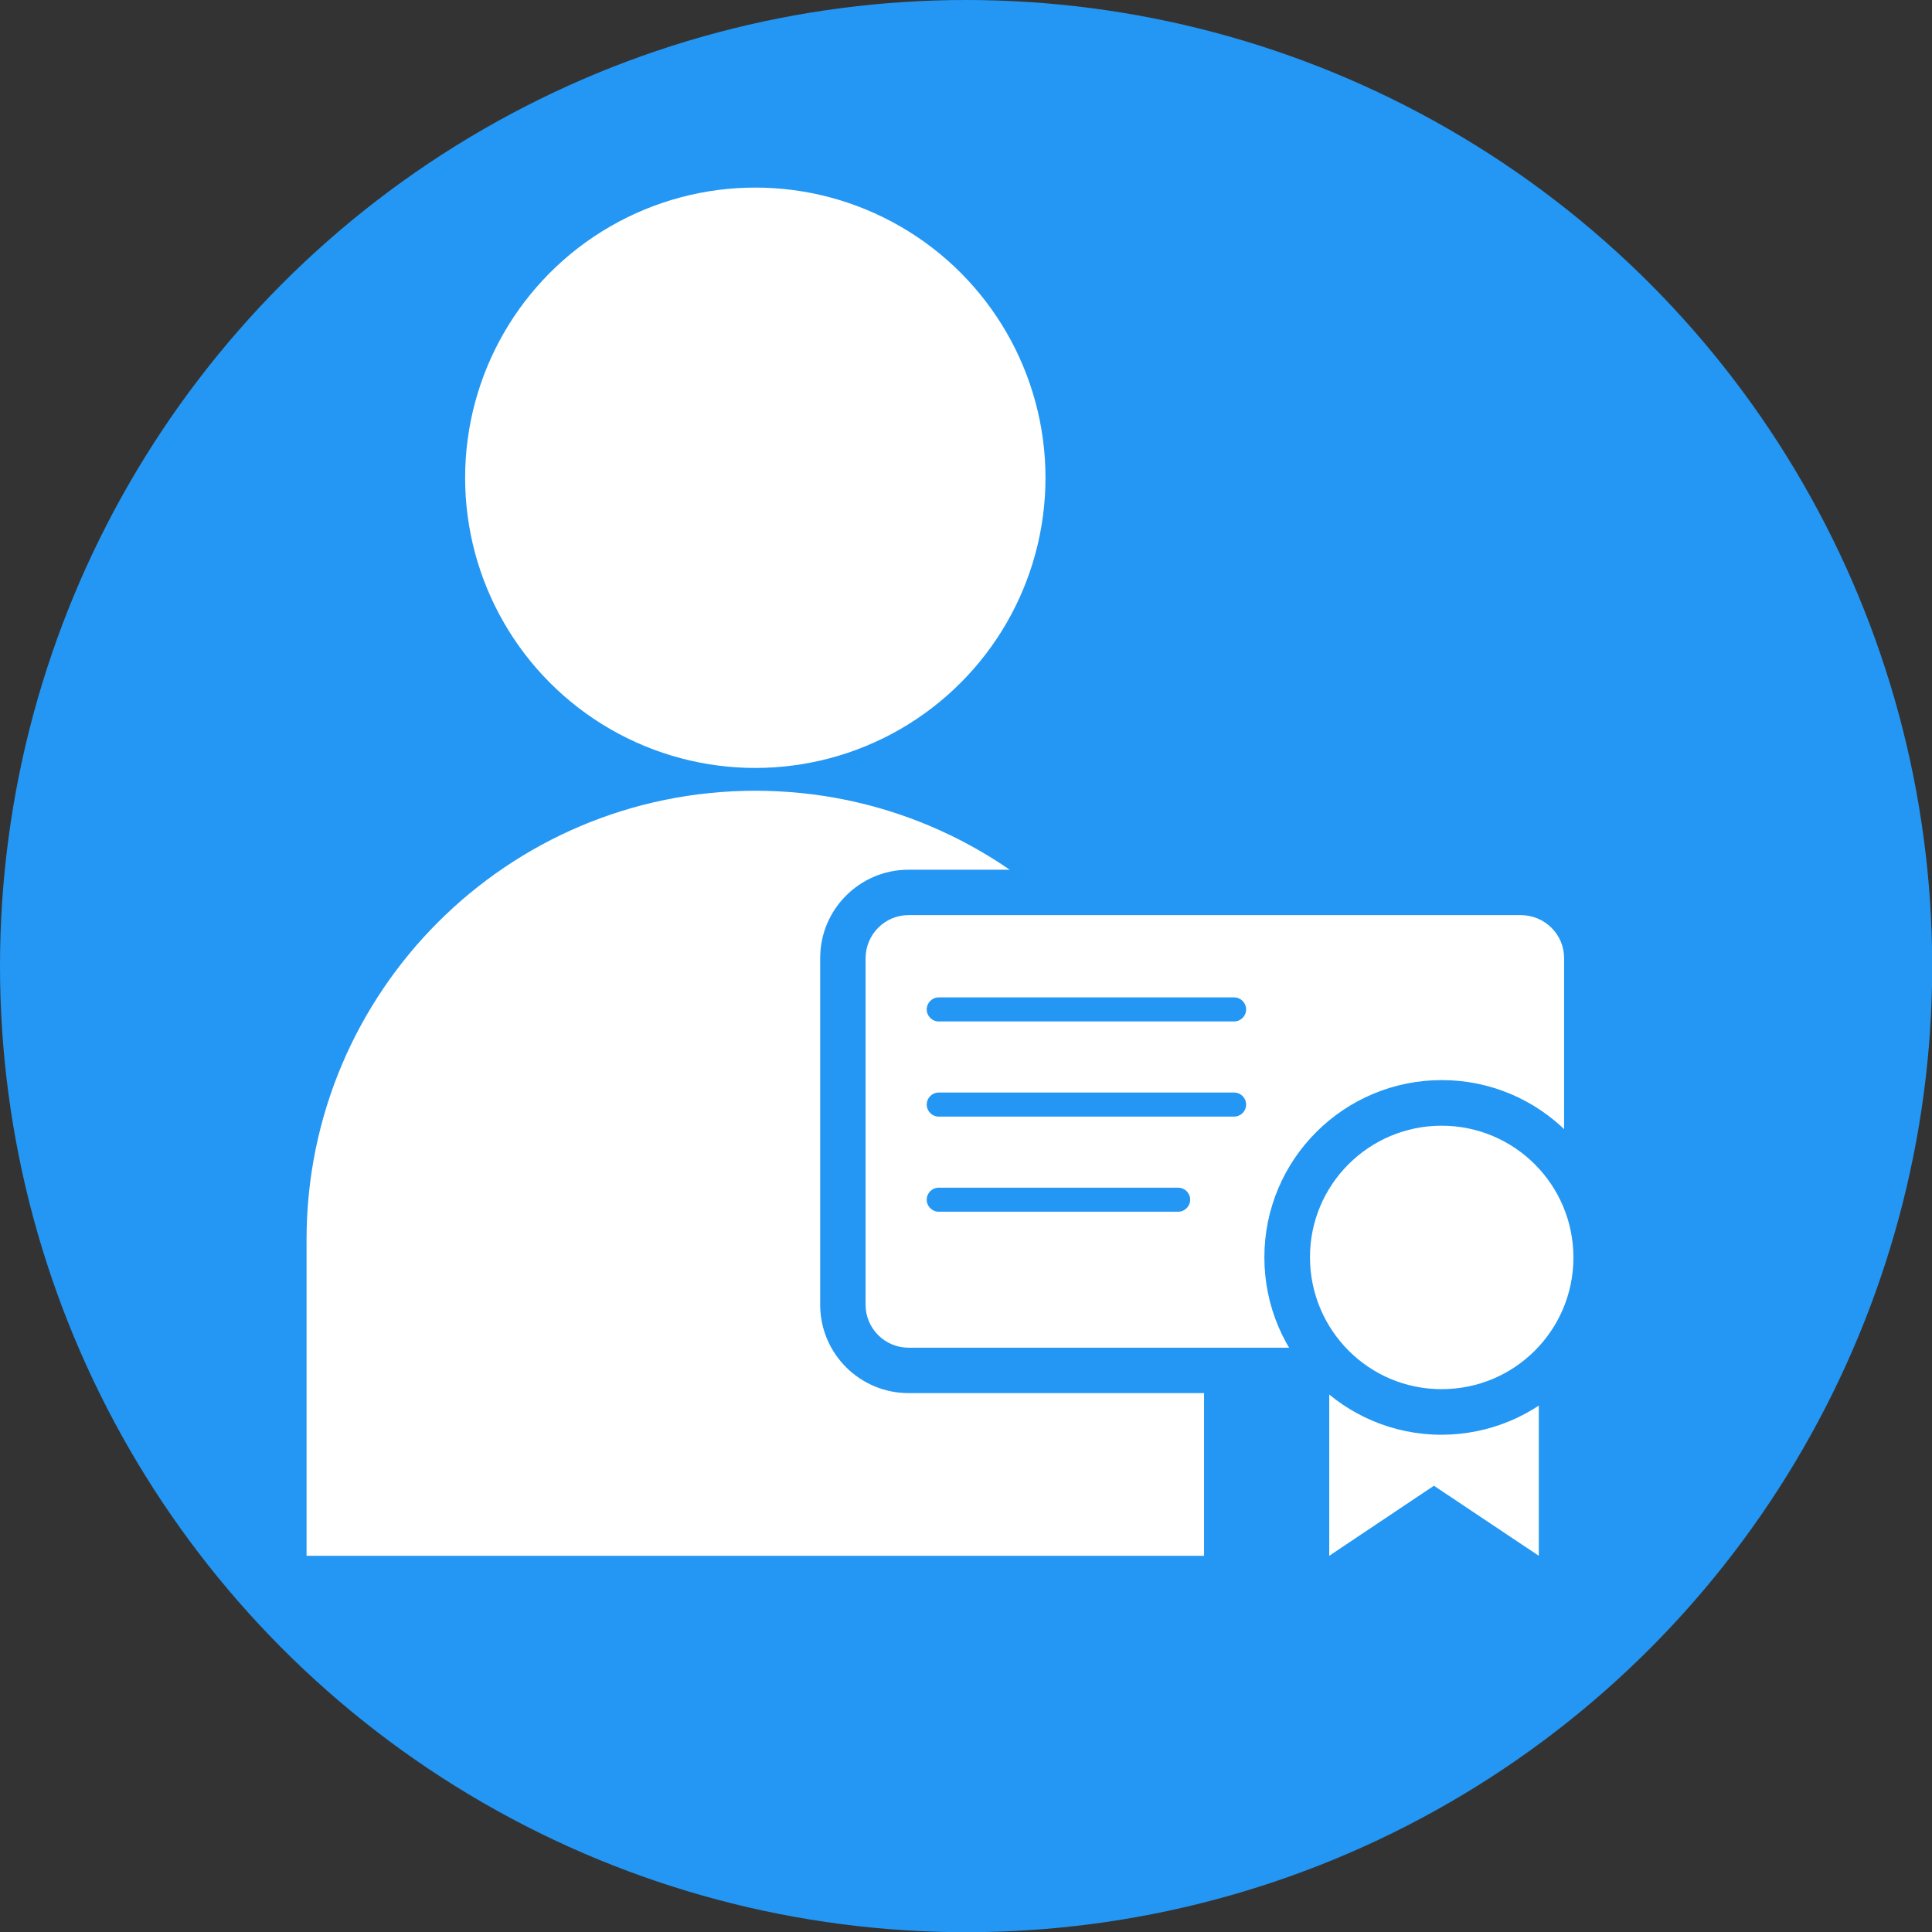 <?xml version="1.0" encoding="utf-8"?>
<!-- Generator: Adobe Illustrator 24.0.1, SVG Export Plug-In . SVG Version: 6.00 Build 0)  -->
<svg version="1.1" id="Layer_1" xmlns="http://www.w3.org/2000/svg" xmlns:xlink="http://www.w3.org/1999/xlink" x="0px" y="0px"
	 viewBox="0 0 932.1 932.1" style="enable-background:new 0 0 932.1 932.1;" xml:space="preserve">
<rect x="0" y="0" width="932.1" height="932.1" fill="#333333" stroke="none"/>
<style type="text/css">
	.st0{fill:#2397F3;}
	.st1{fill:#FFFFFF;}
</style>
<title>certified-employee</title>
<circle class="st0" cx="466.1" cy="466.1" r="466.1"/>
<circle class="st1" cx="364.4" cy="230.5" r="140"/>
<path class="st1" d="M364.4,381.5L364.4,381.5c119.6,0,216.5,96.9,216.5,216.5v152.6H147.9V598C147.9,478.5,244.8,381.5,364.4,381.5
	L364.4,381.5z"/>
<path class="st1" d="M438.4,430.5h295.5c17.5,0,31.7,14.2,31.7,31.6v167.3c0,17.5-14.2,31.7-31.7,31.7H438.4
	c-17.5,0-31.6-14.2-31.6-31.7V462.2C406.7,444.7,420.9,430.5,438.4,430.5z"/>
<path class="st0" d="M733.9,672.1H438.3c-23.5,0-42.6-19.1-42.6-42.6V462.2c0-23.5,19.1-42.6,42.6-42.6h295.6
	c23.5,0,42.6,19.1,42.6,42.6v167.3C776.5,653,757.5,672.1,733.9,672.1z M438.3,441.5c-11.4,0-20.6,9.3-20.7,20.7v167.3
	c0,11.4,9.3,20.7,20.7,20.7h295.6c11.4,0,20.6-9.3,20.7-20.7V462.2c0-11.4-9.3-20.6-20.7-20.7H438.3z"/>
<path class="st0" d="M452.9,481.2h142.5c3.2,0,5.8,2.6,5.8,5.8l0,0c0,3.2-2.6,5.8-5.8,5.8H452.9c-3.2,0-5.8-2.6-5.8-5.8l0,0
	C447.1,483.8,449.7,481.2,452.9,481.2z"/>
<path class="st0" d="M452.9,527.1h142.5c3.2,0,5.8,2.6,5.8,5.8l0,0c0,3.2-2.6,5.8-5.8,5.8H452.9c-3.2,0-5.8-2.6-5.8-5.8l0,0
	C447.1,529.7,449.7,527.1,452.9,527.1z"/>
<path class="st0" d="M452.9,573h115.5c3.2,0,5.8,2.6,5.8,5.8c0,0,0,0,0,0l0,0c0,3.2-2.6,5.8-5.8,5.8H452.9c-3.2,0-5.8-2.6-5.8-5.8
	l0,0C447.1,575.6,449.7,573,452.9,573z"/>
<polygon class="st1" points="742.4,750.6 691.8,716.8 641.3,750.6 641.3,606.6 742.4,606.6 "/>
<circle class="st1" cx="695.5" cy="606.6" r="74.5"/>
<path class="st0" d="M695.5,692.2c-47.2,0-85.5-38.3-85.5-85.6c0-47.2,38.3-85.5,85.6-85.5c47.2,0,85.5,38.3,85.5,85.5v0.1
	C781,653.9,742.7,692.1,695.5,692.2z M695.5,543.1c-35.1,0-63.6,28.5-63.5,63.6s28.5,63.6,63.6,63.5c35.1,0,63.5-28.4,63.5-63.5
	C759.1,571.6,730.7,543.1,695.5,543.1C695.5,543.1,695.5,543.1,695.5,543.1z"/>
</svg>
